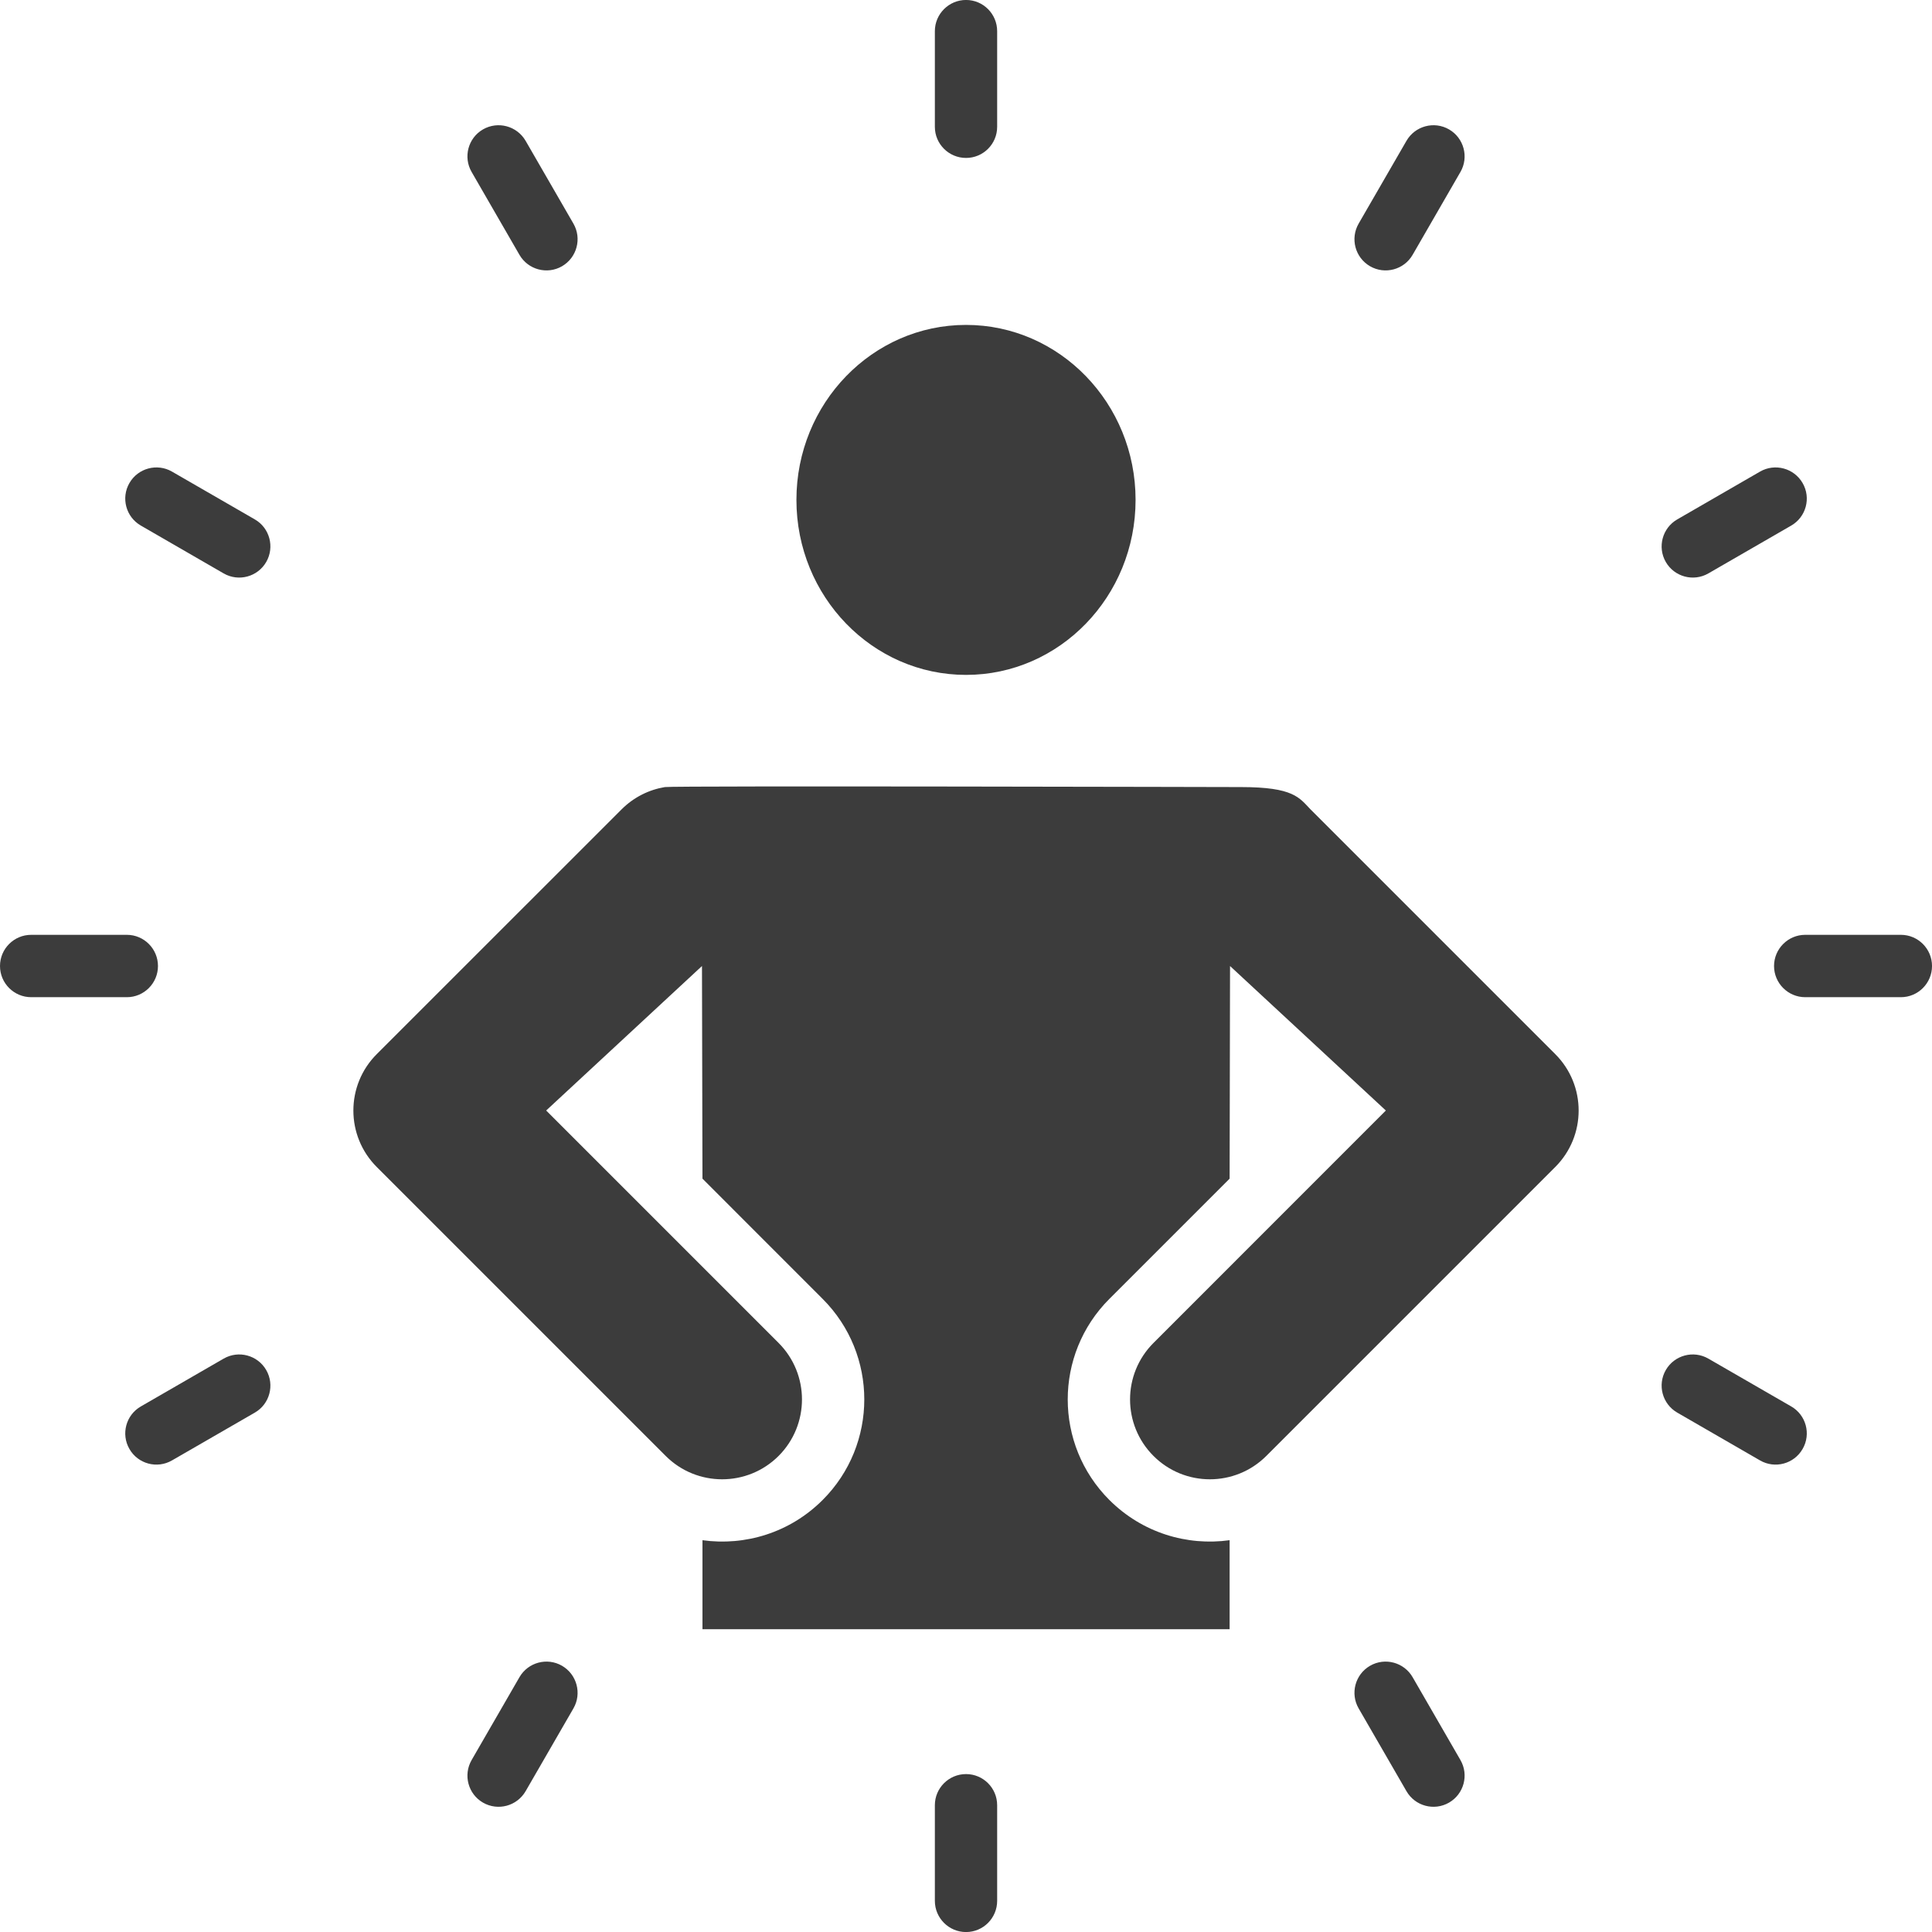 <svg xmlns="http://www.w3.org/2000/svg" xmlns:xlink="http://www.w3.org/1999/xlink" zoomAndPan="magnify" preserveAspectRatio="xMidYMid meet" version="1.2" viewBox="0 0.49 111.55 111.55"><defs><clipPath id="9caed50982"><path d="M 0 0.488 L 111.551 0.488 L 111.551 112.043 L 0 112.043 Z M 0 0.488 "/></clipPath></defs><g id="3d9ef65420"><g clip-rule="nonzero" clip-path="url(#9caed50982)"><path style=" stroke:none;fill-rule:evenodd;fill:#3c3c3c;fill-opacity:1;" d="M 40.531 56.266 L 31.535 64.609 L 44.957 78.031 C 46.754 79.832 46.754 82.75 44.957 84.551 C 43.156 86.352 40.234 86.352 38.434 84.551 L 21.754 67.871 C 19.953 66.07 19.953 63.152 21.754 61.352 L 35.887 47.223 C 36.594 46.516 37.473 46.086 38.391 45.934 C 38.891 45.852 71.652 45.934 71.652 45.934 C 74.703 45.934 75.016 46.551 75.668 47.223 L 89.797 61.352 C 91.598 63.152 91.598 66.07 89.797 67.871 L 73.117 84.551 C 71.316 86.352 68.395 86.352 66.598 84.551 C 64.797 82.75 64.797 79.832 66.598 78.031 C 66.598 78.031 80.016 64.609 80.016 64.609 L 71.02 56.266 L 70.996 68.543 L 64.051 75.488 C 60.848 78.691 60.848 83.891 64.051 87.094 C 65.945 88.988 68.531 89.762 70.996 89.418 L 70.996 94.559 L 40.559 94.559 L 40.559 89.418 C 43.02 89.762 45.609 88.988 47.5 87.094 C 50.703 83.891 50.703 78.691 47.5 75.488 L 40.559 68.543 Z M 55.777 19.25 C 61.18 19.25 65.566 23.777 65.566 29.352 C 65.566 34.93 61.18 39.457 55.777 39.457 C 50.371 39.457 45.984 34.93 45.984 29.352 C 45.984 23.777 50.371 19.25 55.777 19.25 Z M 53.977 2.289 C 53.977 1.297 54.785 0.488 55.777 0.488 C 56.77 0.488 57.574 1.297 57.574 2.289 L 57.574 7.812 C 57.574 8.805 56.77 9.609 55.777 9.609 C 54.785 9.609 53.977 8.805 53.977 7.812 Z M 81.207 8.621 C 81.703 7.762 82.805 7.465 83.664 7.961 C 84.523 8.457 84.82 9.559 84.324 10.418 L 81.562 15.203 C 81.066 16.062 79.965 16.359 79.105 15.863 C 78.242 15.363 77.949 14.266 78.445 13.402 Z M 101.621 27.719 C 102.48 27.223 103.582 27.52 104.078 28.379 C 104.578 29.238 104.281 30.34 103.422 30.836 L 98.637 33.598 C 97.777 34.094 96.676 33.797 96.18 32.938 C 95.684 32.078 95.98 30.977 96.84 30.48 Z M 109.754 54.465 C 110.746 54.465 111.551 55.273 111.551 56.266 C 111.551 57.258 110.746 58.066 109.754 58.066 L 104.23 58.066 C 103.238 58.066 102.43 57.258 102.43 56.266 C 102.43 55.273 103.238 54.465 104.23 54.465 Z M 103.422 81.695 C 104.281 82.191 104.578 83.293 104.078 84.152 C 103.582 85.016 102.48 85.309 101.621 84.812 L 96.84 82.051 C 95.98 81.555 95.684 80.453 96.18 79.594 C 96.676 78.734 97.777 78.438 98.637 78.934 Z M 84.324 102.113 C 84.82 102.973 84.523 104.074 83.664 104.57 C 82.805 105.066 81.703 104.77 81.207 103.91 L 78.445 99.129 C 77.949 98.27 78.242 97.168 79.105 96.668 C 79.965 96.172 81.066 96.469 81.562 97.328 Z M 57.574 110.242 C 57.574 111.234 56.77 112.043 55.777 112.043 C 54.785 112.043 53.977 111.234 53.977 110.242 L 53.977 104.719 C 53.977 103.727 54.785 102.922 55.777 102.922 C 56.77 102.922 57.574 103.727 57.574 104.719 Z M 30.348 103.91 C 29.848 104.77 28.75 105.066 27.887 104.57 C 27.027 104.074 26.734 102.973 27.23 102.113 L 29.992 97.328 C 30.488 96.469 31.59 96.172 32.449 96.668 C 33.309 97.168 33.605 98.27 33.109 99.129 Z M 9.93 84.812 C 9.07 85.309 7.969 85.016 7.473 84.152 C 6.977 83.293 7.27 82.191 8.133 81.695 L 12.914 78.934 C 13.773 78.438 14.875 78.734 15.371 79.594 C 15.867 80.453 15.574 81.555 14.715 82.051 Z M 1.801 58.066 C 0.805 58.066 0 57.258 0 56.266 C 0 55.273 0.805 54.465 1.801 54.465 L 7.324 54.465 C 8.316 54.465 9.121 55.273 9.121 56.266 C 9.121 57.258 8.316 58.066 7.324 58.066 Z M 8.133 30.836 C 7.27 30.34 6.977 29.238 7.473 28.379 C 7.969 27.52 9.07 27.223 9.93 27.719 L 14.715 30.48 C 15.574 30.977 15.867 32.078 15.371 32.938 C 14.875 33.797 13.773 34.094 12.914 33.598 Z M 27.23 10.418 C 26.734 9.559 27.027 8.457 27.887 7.961 C 28.75 7.465 29.848 7.762 30.348 8.621 L 33.109 13.402 C 33.605 14.266 33.309 15.363 32.449 15.863 C 31.59 16.359 30.488 16.062 29.992 15.203 Z M 27.23 10.418 "/></g></g></svg>